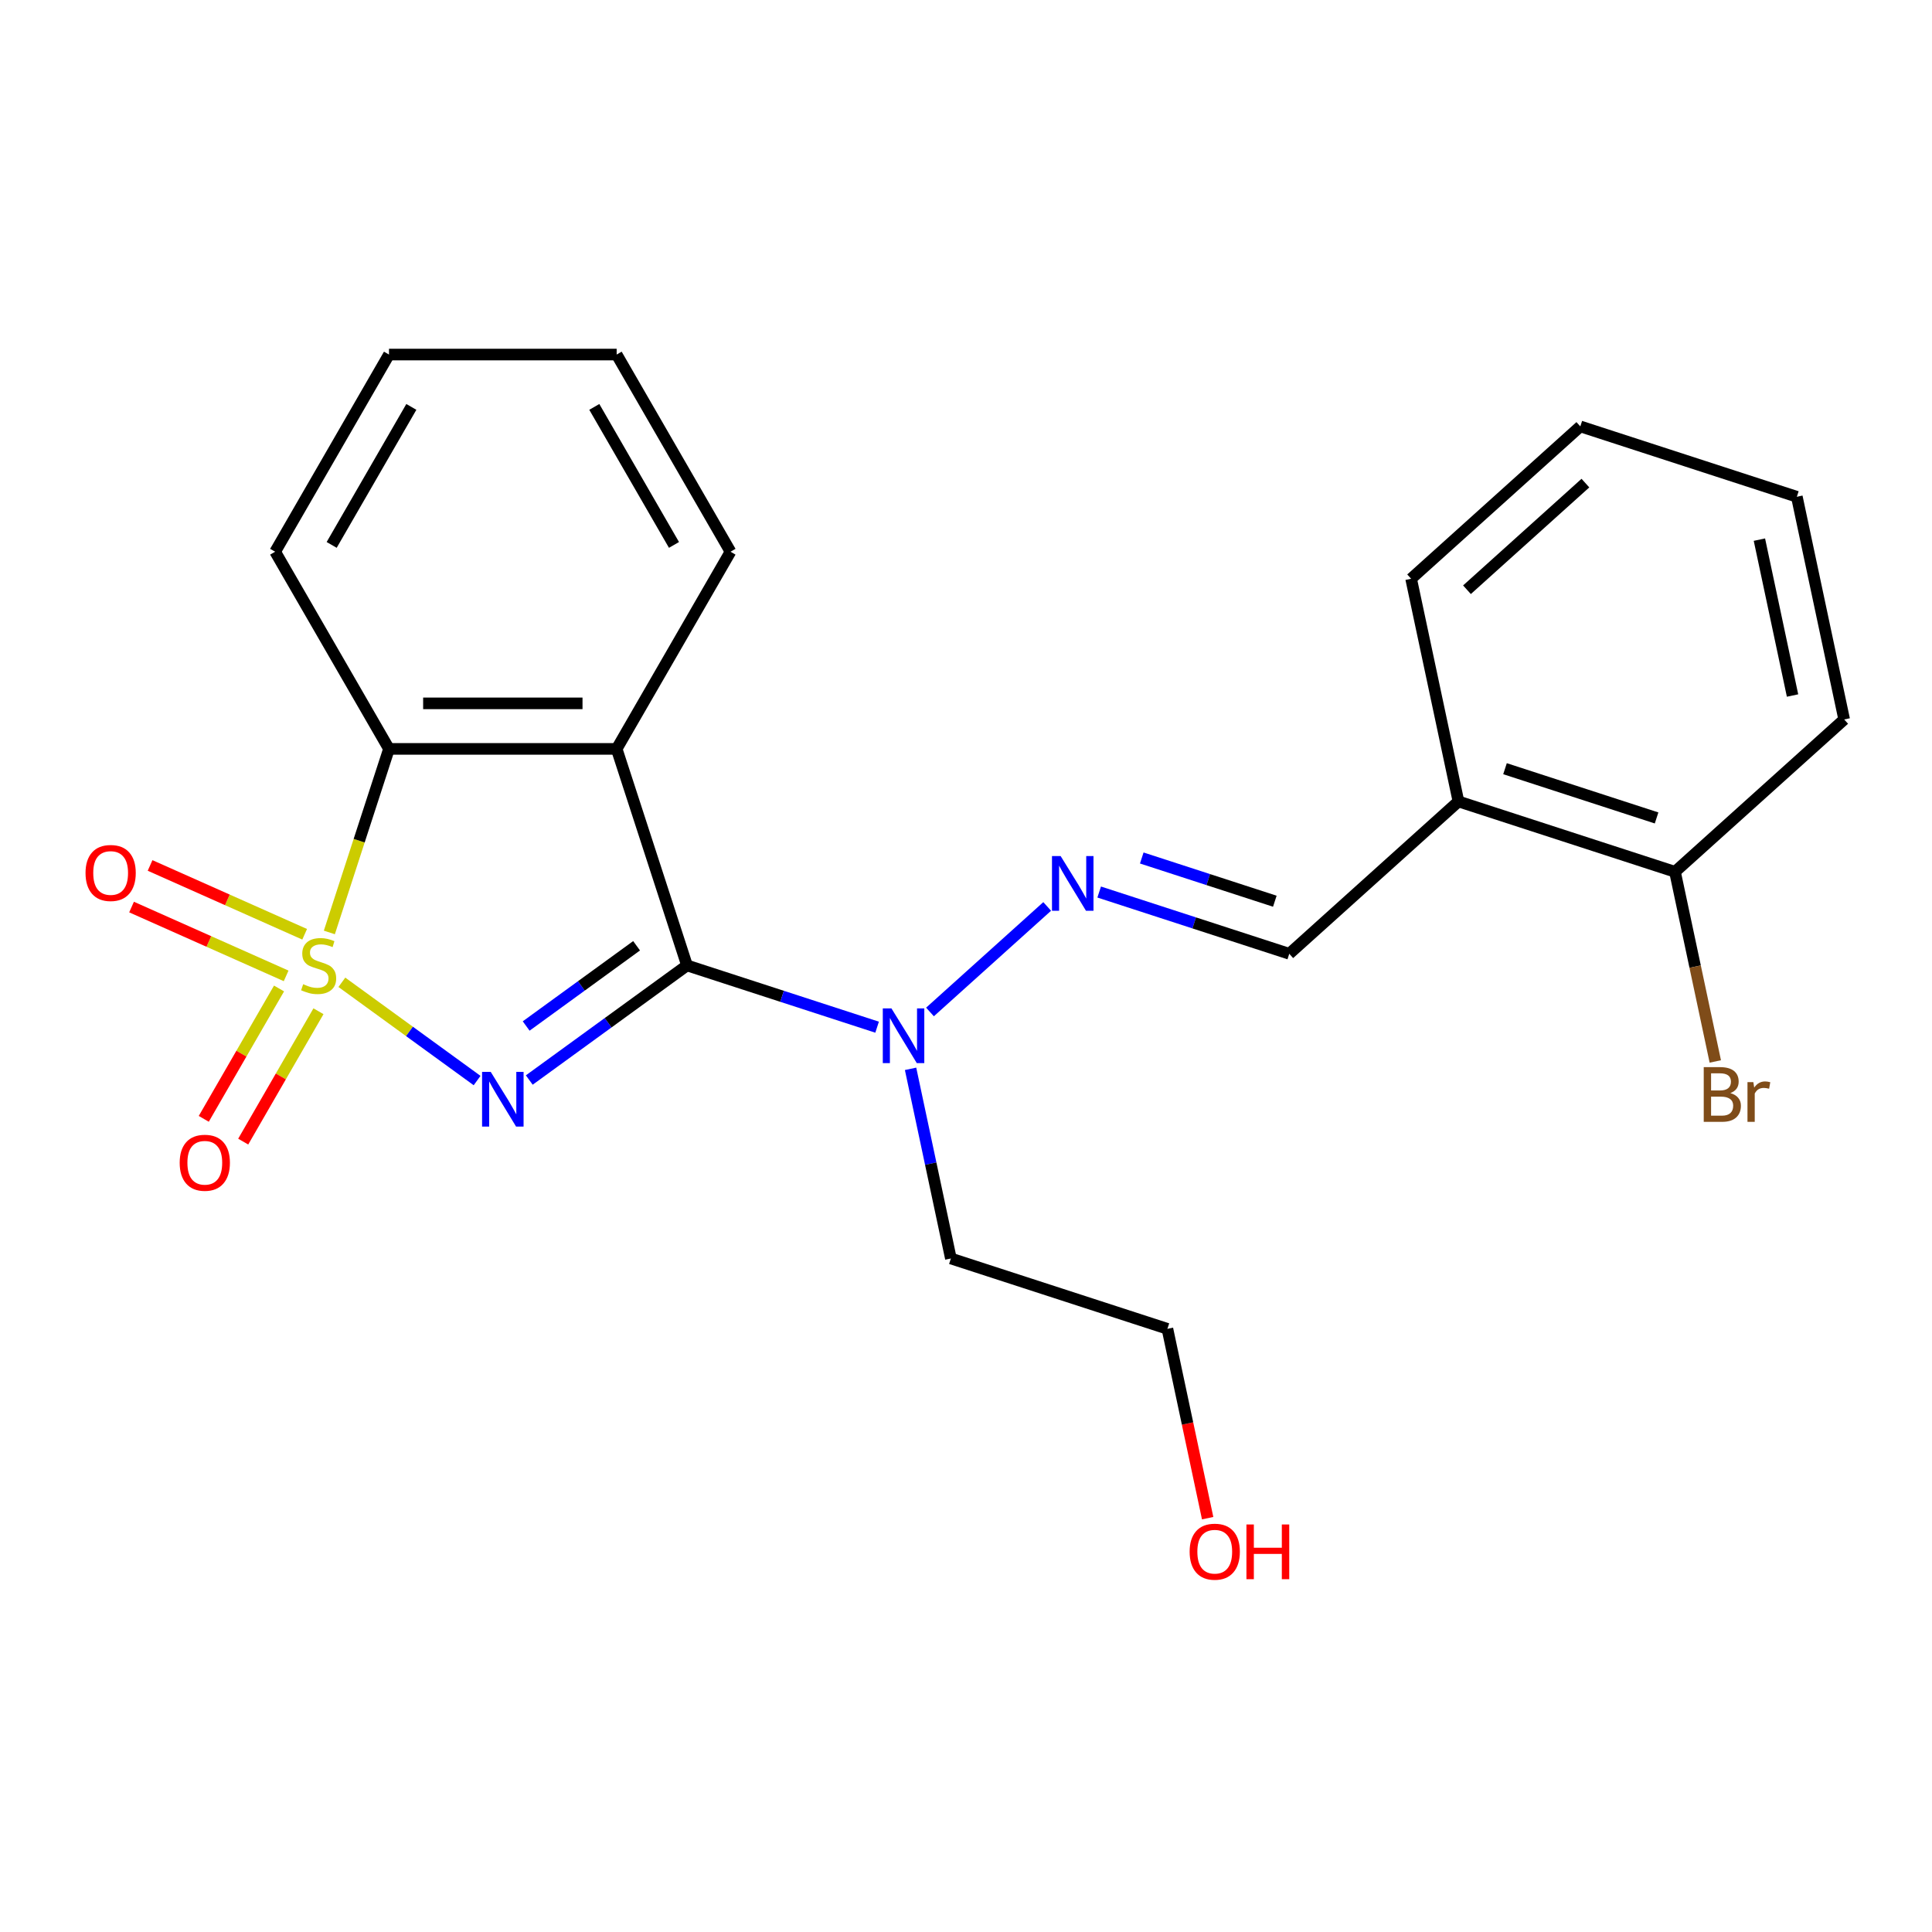 <?xml version='1.0' encoding='iso-8859-1'?>
<svg version='1.1' baseProfile='full'
              xmlns='http://www.w3.org/2000/svg'
                      xmlns:rdkit='http://www.rdkit.org/xml'
                      xmlns:xlink='http://www.w3.org/1999/xlink'
                  xml:space='preserve'
width='1000px' height='1000px' viewBox='0 0 1000 1000'>
<!-- END OF HEADER -->
<rect style='opacity:1.0;fill:#FFFFFF;stroke:none' width='1000' height='1000' x='0' y='0'> </rect>
<path class='bond-0' d='M 176.951,508.439 L 211.949,533.866' style='fill:none;fill-rule:evenodd;stroke:#CCCC00;stroke-width:6px;stroke-linecap:butt;stroke-linejoin:miter;stroke-opacity:1' />
<path class='bond-0' d='M 211.949,533.866 L 246.947,559.294' style='fill:none;fill-rule:evenodd;stroke:#0000FF;stroke-width:6px;stroke-linecap:butt;stroke-linejoin:miter;stroke-opacity:1' />
<path class='bond-3' d='M 170.47,482.635 L 185.905,435.131' style='fill:none;fill-rule:evenodd;stroke:#CCCC00;stroke-width:6px;stroke-linecap:butt;stroke-linejoin:miter;stroke-opacity:1' />
<path class='bond-3' d='M 185.905,435.131 L 201.341,387.626' style='fill:none;fill-rule:evenodd;stroke:#000000;stroke-width:6px;stroke-linecap:butt;stroke-linejoin:miter;stroke-opacity:1' />
<path class='bond-6' d='M 144.428,511.635 L 124.949,545.374' style='fill:none;fill-rule:evenodd;stroke:#CCCC00;stroke-width:6px;stroke-linecap:butt;stroke-linejoin:miter;stroke-opacity:1' />
<path class='bond-6' d='M 124.949,545.374 L 105.47,579.112' style='fill:none;fill-rule:evenodd;stroke:#FF0000;stroke-width:6px;stroke-linecap:butt;stroke-linejoin:miter;stroke-opacity:1' />
<path class='bond-6' d='M 164.839,523.42 L 145.36,557.158' style='fill:none;fill-rule:evenodd;stroke:#CCCC00;stroke-width:6px;stroke-linecap:butt;stroke-linejoin:miter;stroke-opacity:1' />
<path class='bond-6' d='M 145.36,557.158 L 125.881,590.897' style='fill:none;fill-rule:evenodd;stroke:#FF0000;stroke-width:6px;stroke-linecap:butt;stroke-linejoin:miter;stroke-opacity:1' />
<path class='bond-7' d='M 157.692,483.582 L 117.687,465.77' style='fill:none;fill-rule:evenodd;stroke:#CCCC00;stroke-width:6px;stroke-linecap:butt;stroke-linejoin:miter;stroke-opacity:1' />
<path class='bond-7' d='M 117.687,465.77 L 77.681,447.958' style='fill:none;fill-rule:evenodd;stroke:#FF0000;stroke-width:6px;stroke-linecap:butt;stroke-linejoin:miter;stroke-opacity:1' />
<path class='bond-7' d='M 148.106,505.112 L 108.1,487.301' style='fill:none;fill-rule:evenodd;stroke:#CCCC00;stroke-width:6px;stroke-linecap:butt;stroke-linejoin:miter;stroke-opacity:1' />
<path class='bond-7' d='M 108.1,487.301 L 68.095,469.489' style='fill:none;fill-rule:evenodd;stroke:#FF0000;stroke-width:6px;stroke-linecap:butt;stroke-linejoin:miter;stroke-opacity:1' />
<path class='bond-1' d='M 273.948,559.024 L 314.773,529.363' style='fill:none;fill-rule:evenodd;stroke:#0000FF;stroke-width:6px;stroke-linecap:butt;stroke-linejoin:miter;stroke-opacity:1' />
<path class='bond-1' d='M 314.773,529.363 L 355.599,499.701' style='fill:none;fill-rule:evenodd;stroke:#000000;stroke-width:6px;stroke-linecap:butt;stroke-linejoin:miter;stroke-opacity:1' />
<path class='bond-1' d='M 272.342,531.058 L 300.92,510.295' style='fill:none;fill-rule:evenodd;stroke:#0000FF;stroke-width:6px;stroke-linecap:butt;stroke-linejoin:miter;stroke-opacity:1' />
<path class='bond-1' d='M 300.92,510.295 L 329.498,489.532' style='fill:none;fill-rule:evenodd;stroke:#000000;stroke-width:6px;stroke-linecap:butt;stroke-linejoin:miter;stroke-opacity:1' />
<path class='bond-4' d='M 355.599,499.701 L 404.793,515.686' style='fill:none;fill-rule:evenodd;stroke:#000000;stroke-width:6px;stroke-linecap:butt;stroke-linejoin:miter;stroke-opacity:1' />
<path class='bond-4' d='M 404.793,515.686 L 453.987,531.67' style='fill:none;fill-rule:evenodd;stroke:#0000FF;stroke-width:6px;stroke-linecap:butt;stroke-linejoin:miter;stroke-opacity:1' />
<path class='bond-23' d='M 355.599,499.701 L 319.183,387.626' style='fill:none;fill-rule:evenodd;stroke:#000000;stroke-width:6px;stroke-linecap:butt;stroke-linejoin:miter;stroke-opacity:1' />
<path class='bond-2' d='M 319.183,387.626 L 201.341,387.626' style='fill:none;fill-rule:evenodd;stroke:#000000;stroke-width:6px;stroke-linecap:butt;stroke-linejoin:miter;stroke-opacity:1' />
<path class='bond-2' d='M 301.507,364.058 L 219.017,364.058' style='fill:none;fill-rule:evenodd;stroke:#000000;stroke-width:6px;stroke-linecap:butt;stroke-linejoin:miter;stroke-opacity:1' />
<path class='bond-12' d='M 319.183,387.626 L 378.104,285.572' style='fill:none;fill-rule:evenodd;stroke:#000000;stroke-width:6px;stroke-linecap:butt;stroke-linejoin:miter;stroke-opacity:1' />
<path class='bond-14' d='M 201.341,387.626 L 142.419,285.572' style='fill:none;fill-rule:evenodd;stroke:#000000;stroke-width:6px;stroke-linecap:butt;stroke-linejoin:miter;stroke-opacity:1' />
<path class='bond-5' d='M 481.359,523.794 L 542.022,469.173' style='fill:none;fill-rule:evenodd;stroke:#0000FF;stroke-width:6px;stroke-linecap:butt;stroke-linejoin:miter;stroke-opacity:1' />
<path class='bond-11' d='M 471.309,553.223 L 481.742,602.303' style='fill:none;fill-rule:evenodd;stroke:#0000FF;stroke-width:6px;stroke-linecap:butt;stroke-linejoin:miter;stroke-opacity:1' />
<path class='bond-11' d='M 481.742,602.303 L 492.174,651.384' style='fill:none;fill-rule:evenodd;stroke:#000000;stroke-width:6px;stroke-linecap:butt;stroke-linejoin:miter;stroke-opacity:1' />
<path class='bond-8' d='M 568.934,461.712 L 618.128,477.696' style='fill:none;fill-rule:evenodd;stroke:#0000FF;stroke-width:6px;stroke-linecap:butt;stroke-linejoin:miter;stroke-opacity:1' />
<path class='bond-8' d='M 618.128,477.696 L 667.322,493.68' style='fill:none;fill-rule:evenodd;stroke:#000000;stroke-width:6px;stroke-linecap:butt;stroke-linejoin:miter;stroke-opacity:1' />
<path class='bond-8' d='M 590.975,444.092 L 625.411,455.281' style='fill:none;fill-rule:evenodd;stroke:#0000FF;stroke-width:6px;stroke-linecap:butt;stroke-linejoin:miter;stroke-opacity:1' />
<path class='bond-8' d='M 625.411,455.281 L 659.847,466.47' style='fill:none;fill-rule:evenodd;stroke:#000000;stroke-width:6px;stroke-linecap:butt;stroke-linejoin:miter;stroke-opacity:1' />
<path class='bond-9' d='M 667.322,493.68 L 754.896,414.828' style='fill:none;fill-rule:evenodd;stroke:#000000;stroke-width:6px;stroke-linecap:butt;stroke-linejoin:miter;stroke-opacity:1' />
<path class='bond-10' d='M 754.896,414.828 L 866.971,451.243' style='fill:none;fill-rule:evenodd;stroke:#000000;stroke-width:6px;stroke-linecap:butt;stroke-linejoin:miter;stroke-opacity:1' />
<path class='bond-10' d='M 778.991,397.875 L 857.443,423.366' style='fill:none;fill-rule:evenodd;stroke:#000000;stroke-width:6px;stroke-linecap:butt;stroke-linejoin:miter;stroke-opacity:1' />
<path class='bond-16' d='M 754.896,414.828 L 730.396,299.561' style='fill:none;fill-rule:evenodd;stroke:#000000;stroke-width:6px;stroke-linecap:butt;stroke-linejoin:miter;stroke-opacity:1' />
<path class='bond-13' d='M 866.971,451.243 L 877.404,500.324' style='fill:none;fill-rule:evenodd;stroke:#000000;stroke-width:6px;stroke-linecap:butt;stroke-linejoin:miter;stroke-opacity:1' />
<path class='bond-13' d='M 877.404,500.324 L 887.836,549.405' style='fill:none;fill-rule:evenodd;stroke:#7F4C19;stroke-width:6px;stroke-linecap:butt;stroke-linejoin:miter;stroke-opacity:1' />
<path class='bond-18' d='M 866.971,451.243 L 954.545,372.391' style='fill:none;fill-rule:evenodd;stroke:#000000;stroke-width:6px;stroke-linecap:butt;stroke-linejoin:miter;stroke-opacity:1' />
<path class='bond-17' d='M 492.174,651.384 L 604.249,687.799' style='fill:none;fill-rule:evenodd;stroke:#000000;stroke-width:6px;stroke-linecap:butt;stroke-linejoin:miter;stroke-opacity:1' />
<path class='bond-24' d='M 378.104,285.572 L 319.183,183.517' style='fill:none;fill-rule:evenodd;stroke:#000000;stroke-width:6px;stroke-linecap:butt;stroke-linejoin:miter;stroke-opacity:1' />
<path class='bond-24' d='M 348.855,282.048 L 307.61,210.61' style='fill:none;fill-rule:evenodd;stroke:#000000;stroke-width:6px;stroke-linecap:butt;stroke-linejoin:miter;stroke-opacity:1' />
<path class='bond-20' d='M 142.419,285.572 L 201.341,183.517' style='fill:none;fill-rule:evenodd;stroke:#000000;stroke-width:6px;stroke-linecap:butt;stroke-linejoin:miter;stroke-opacity:1' />
<path class='bond-20' d='M 171.668,282.048 L 212.913,210.61' style='fill:none;fill-rule:evenodd;stroke:#000000;stroke-width:6px;stroke-linecap:butt;stroke-linejoin:miter;stroke-opacity:1' />
<path class='bond-15' d='M 625.08,785.801 L 614.665,736.8' style='fill:none;fill-rule:evenodd;stroke:#FF0000;stroke-width:6px;stroke-linecap:butt;stroke-linejoin:miter;stroke-opacity:1' />
<path class='bond-15' d='M 614.665,736.8 L 604.249,687.799' style='fill:none;fill-rule:evenodd;stroke:#000000;stroke-width:6px;stroke-linecap:butt;stroke-linejoin:miter;stroke-opacity:1' />
<path class='bond-21' d='M 730.396,299.561 L 817.97,220.709' style='fill:none;fill-rule:evenodd;stroke:#000000;stroke-width:6px;stroke-linecap:butt;stroke-linejoin:miter;stroke-opacity:1' />
<path class='bond-21' d='M 759.302,305.248 L 820.604,250.051' style='fill:none;fill-rule:evenodd;stroke:#000000;stroke-width:6px;stroke-linecap:butt;stroke-linejoin:miter;stroke-opacity:1' />
<path class='bond-25' d='M 954.545,372.391 L 930.045,257.124' style='fill:none;fill-rule:evenodd;stroke:#000000;stroke-width:6px;stroke-linecap:butt;stroke-linejoin:miter;stroke-opacity:1' />
<path class='bond-25' d='M 927.817,360.001 L 910.666,279.314' style='fill:none;fill-rule:evenodd;stroke:#000000;stroke-width:6px;stroke-linecap:butt;stroke-linejoin:miter;stroke-opacity:1' />
<path class='bond-19' d='M 319.183,183.517 L 201.341,183.517' style='fill:none;fill-rule:evenodd;stroke:#000000;stroke-width:6px;stroke-linecap:butt;stroke-linejoin:miter;stroke-opacity:1' />
<path class='bond-22' d='M 817.97,220.709 L 930.045,257.124' style='fill:none;fill-rule:evenodd;stroke:#000000;stroke-width:6px;stroke-linecap:butt;stroke-linejoin:miter;stroke-opacity:1' />
<path  class='atom-0' d='M 156.925 509.421
Q 157.245 509.541, 158.565 510.101
Q 159.885 510.661, 161.325 511.021
Q 162.805 511.341, 164.245 511.341
Q 166.925 511.341, 168.485 510.061
Q 170.045 508.741, 170.045 506.461
Q 170.045 504.901, 169.245 503.941
Q 168.485 502.981, 167.285 502.461
Q 166.085 501.941, 164.085 501.341
Q 161.565 500.581, 160.045 499.861
Q 158.565 499.141, 157.485 497.621
Q 156.445 496.101, 156.445 493.541
Q 156.445 489.981, 158.845 487.781
Q 161.285 485.581, 166.085 485.581
Q 169.365 485.581, 173.085 487.141
L 172.165 490.221
Q 168.765 488.821, 166.205 488.821
Q 163.445 488.821, 161.925 489.981
Q 160.405 491.101, 160.445 493.061
Q 160.445 494.581, 161.205 495.501
Q 162.005 496.421, 163.125 496.941
Q 164.285 497.461, 166.205 498.061
Q 168.765 498.861, 170.285 499.661
Q 171.805 500.461, 172.885 502.101
Q 174.005 503.701, 174.005 506.461
Q 174.005 510.381, 171.365 512.501
Q 168.765 514.581, 164.405 514.581
Q 161.885 514.581, 159.965 514.021
Q 158.085 513.501, 155.845 512.581
L 156.925 509.421
' fill='#CCCC00'/>
<path  class='atom-1' d='M 254.002 554.807
L 263.282 569.807
Q 264.202 571.287, 265.682 573.967
Q 267.162 576.647, 267.242 576.807
L 267.242 554.807
L 271.002 554.807
L 271.002 583.127
L 267.122 583.127
L 257.162 566.727
Q 256.002 564.807, 254.762 562.607
Q 253.562 560.407, 253.202 559.727
L 253.202 583.127
L 249.522 583.127
L 249.522 554.807
L 254.002 554.807
' fill='#0000FF'/>
<path  class='atom-5' d='M 461.413 521.957
L 470.693 536.957
Q 471.613 538.437, 473.093 541.117
Q 474.573 543.797, 474.653 543.957
L 474.653 521.957
L 478.413 521.957
L 478.413 550.277
L 474.533 550.277
L 464.573 533.877
Q 463.413 531.957, 462.173 529.757
Q 460.973 527.557, 460.613 526.877
L 460.613 550.277
L 456.933 550.277
L 456.933 521.957
L 461.413 521.957
' fill='#0000FF'/>
<path  class='atom-6' d='M 548.987 443.105
L 558.267 458.105
Q 559.187 459.585, 560.667 462.265
Q 562.147 464.945, 562.227 465.105
L 562.227 443.105
L 565.987 443.105
L 565.987 471.425
L 562.107 471.425
L 552.147 455.025
Q 550.987 453.105, 549.747 450.905
Q 548.547 448.705, 548.187 448.025
L 548.187 471.425
L 544.507 471.425
L 544.507 443.105
L 548.987 443.105
' fill='#0000FF'/>
<path  class='atom-7' d='M 93.004 601.836
Q 93.004 595.036, 96.364 591.236
Q 99.724 587.436, 106.004 587.436
Q 112.284 587.436, 115.644 591.236
Q 119.004 595.036, 119.004 601.836
Q 119.004 608.716, 115.604 612.636
Q 112.204 616.516, 106.004 616.516
Q 99.764 616.516, 96.364 612.636
Q 93.004 608.756, 93.004 601.836
M 106.004 613.316
Q 110.324 613.316, 112.644 610.436
Q 115.004 607.516, 115.004 601.836
Q 115.004 596.276, 112.644 593.476
Q 110.324 590.636, 106.004 590.636
Q 101.684 590.636, 99.324 593.436
Q 97.004 596.236, 97.004 601.836
Q 97.004 607.556, 99.324 610.436
Q 101.684 613.316, 106.004 613.316
' fill='#FF0000'/>
<path  class='atom-8' d='M 44.271 451.85
Q 44.271 445.05, 47.631 441.25
Q 50.991 437.45, 57.271 437.45
Q 63.551 437.45, 66.911 441.25
Q 70.271 445.05, 70.271 451.85
Q 70.271 458.73, 66.871 462.65
Q 63.471 466.53, 57.271 466.53
Q 51.031 466.53, 47.631 462.65
Q 44.271 458.77, 44.271 451.85
M 57.271 463.33
Q 61.591 463.33, 63.911 460.45
Q 66.271 457.53, 66.271 451.85
Q 66.271 446.29, 63.911 443.49
Q 61.591 440.65, 57.271 440.65
Q 52.951 440.65, 50.591 443.45
Q 48.271 446.25, 48.271 451.85
Q 48.271 457.57, 50.591 460.45
Q 52.951 463.33, 57.271 463.33
' fill='#FF0000'/>
<path  class='atom-14' d='M 895.612 565.791
Q 898.332 566.551, 899.692 568.231
Q 901.092 569.871, 901.092 572.311
Q 901.092 576.231, 898.572 578.471
Q 896.092 580.671, 891.372 580.671
L 881.852 580.671
L 881.852 552.351
L 890.212 552.351
Q 895.052 552.351, 897.492 554.311
Q 899.932 556.271, 899.932 559.871
Q 899.932 564.151, 895.612 565.791
M 885.652 555.551
L 885.652 564.431
L 890.212 564.431
Q 893.012 564.431, 894.452 563.311
Q 895.932 562.151, 895.932 559.871
Q 895.932 555.551, 890.212 555.551
L 885.652 555.551
M 891.372 577.471
Q 894.132 577.471, 895.612 576.151
Q 897.092 574.831, 897.092 572.311
Q 897.092 569.991, 895.452 568.831
Q 893.852 567.631, 890.772 567.631
L 885.652 567.631
L 885.652 577.471
L 891.372 577.471
' fill='#7F4C19'/>
<path  class='atom-14' d='M 907.532 560.111
L 907.972 562.951
Q 910.132 559.751, 913.652 559.751
Q 914.772 559.751, 916.292 560.151
L 915.692 563.511
Q 913.972 563.111, 913.012 563.111
Q 911.332 563.111, 910.212 563.791
Q 909.132 564.431, 908.252 565.991
L 908.252 580.671
L 904.492 580.671
L 904.492 560.111
L 907.532 560.111
' fill='#7F4C19'/>
<path  class='atom-16' d='M 615.75 803.147
Q 615.75 796.347, 619.11 792.547
Q 622.47 788.747, 628.75 788.747
Q 635.03 788.747, 638.39 792.547
Q 641.75 796.347, 641.75 803.147
Q 641.75 810.027, 638.35 813.947
Q 634.95 817.827, 628.75 817.827
Q 622.51 817.827, 619.11 813.947
Q 615.75 810.067, 615.75 803.147
M 628.75 814.627
Q 633.07 814.627, 635.39 811.747
Q 637.75 808.827, 637.75 803.147
Q 637.75 797.587, 635.39 794.787
Q 633.07 791.947, 628.75 791.947
Q 624.43 791.947, 622.07 794.747
Q 619.75 797.547, 619.75 803.147
Q 619.75 808.867, 622.07 811.747
Q 624.43 814.627, 628.75 814.627
' fill='#FF0000'/>
<path  class='atom-16' d='M 645.15 789.067
L 648.99 789.067
L 648.99 801.107
L 663.47 801.107
L 663.47 789.067
L 667.31 789.067
L 667.31 817.387
L 663.47 817.387
L 663.47 804.307
L 648.99 804.307
L 648.99 817.387
L 645.15 817.387
L 645.15 789.067
' fill='#FF0000'/>
</svg>
